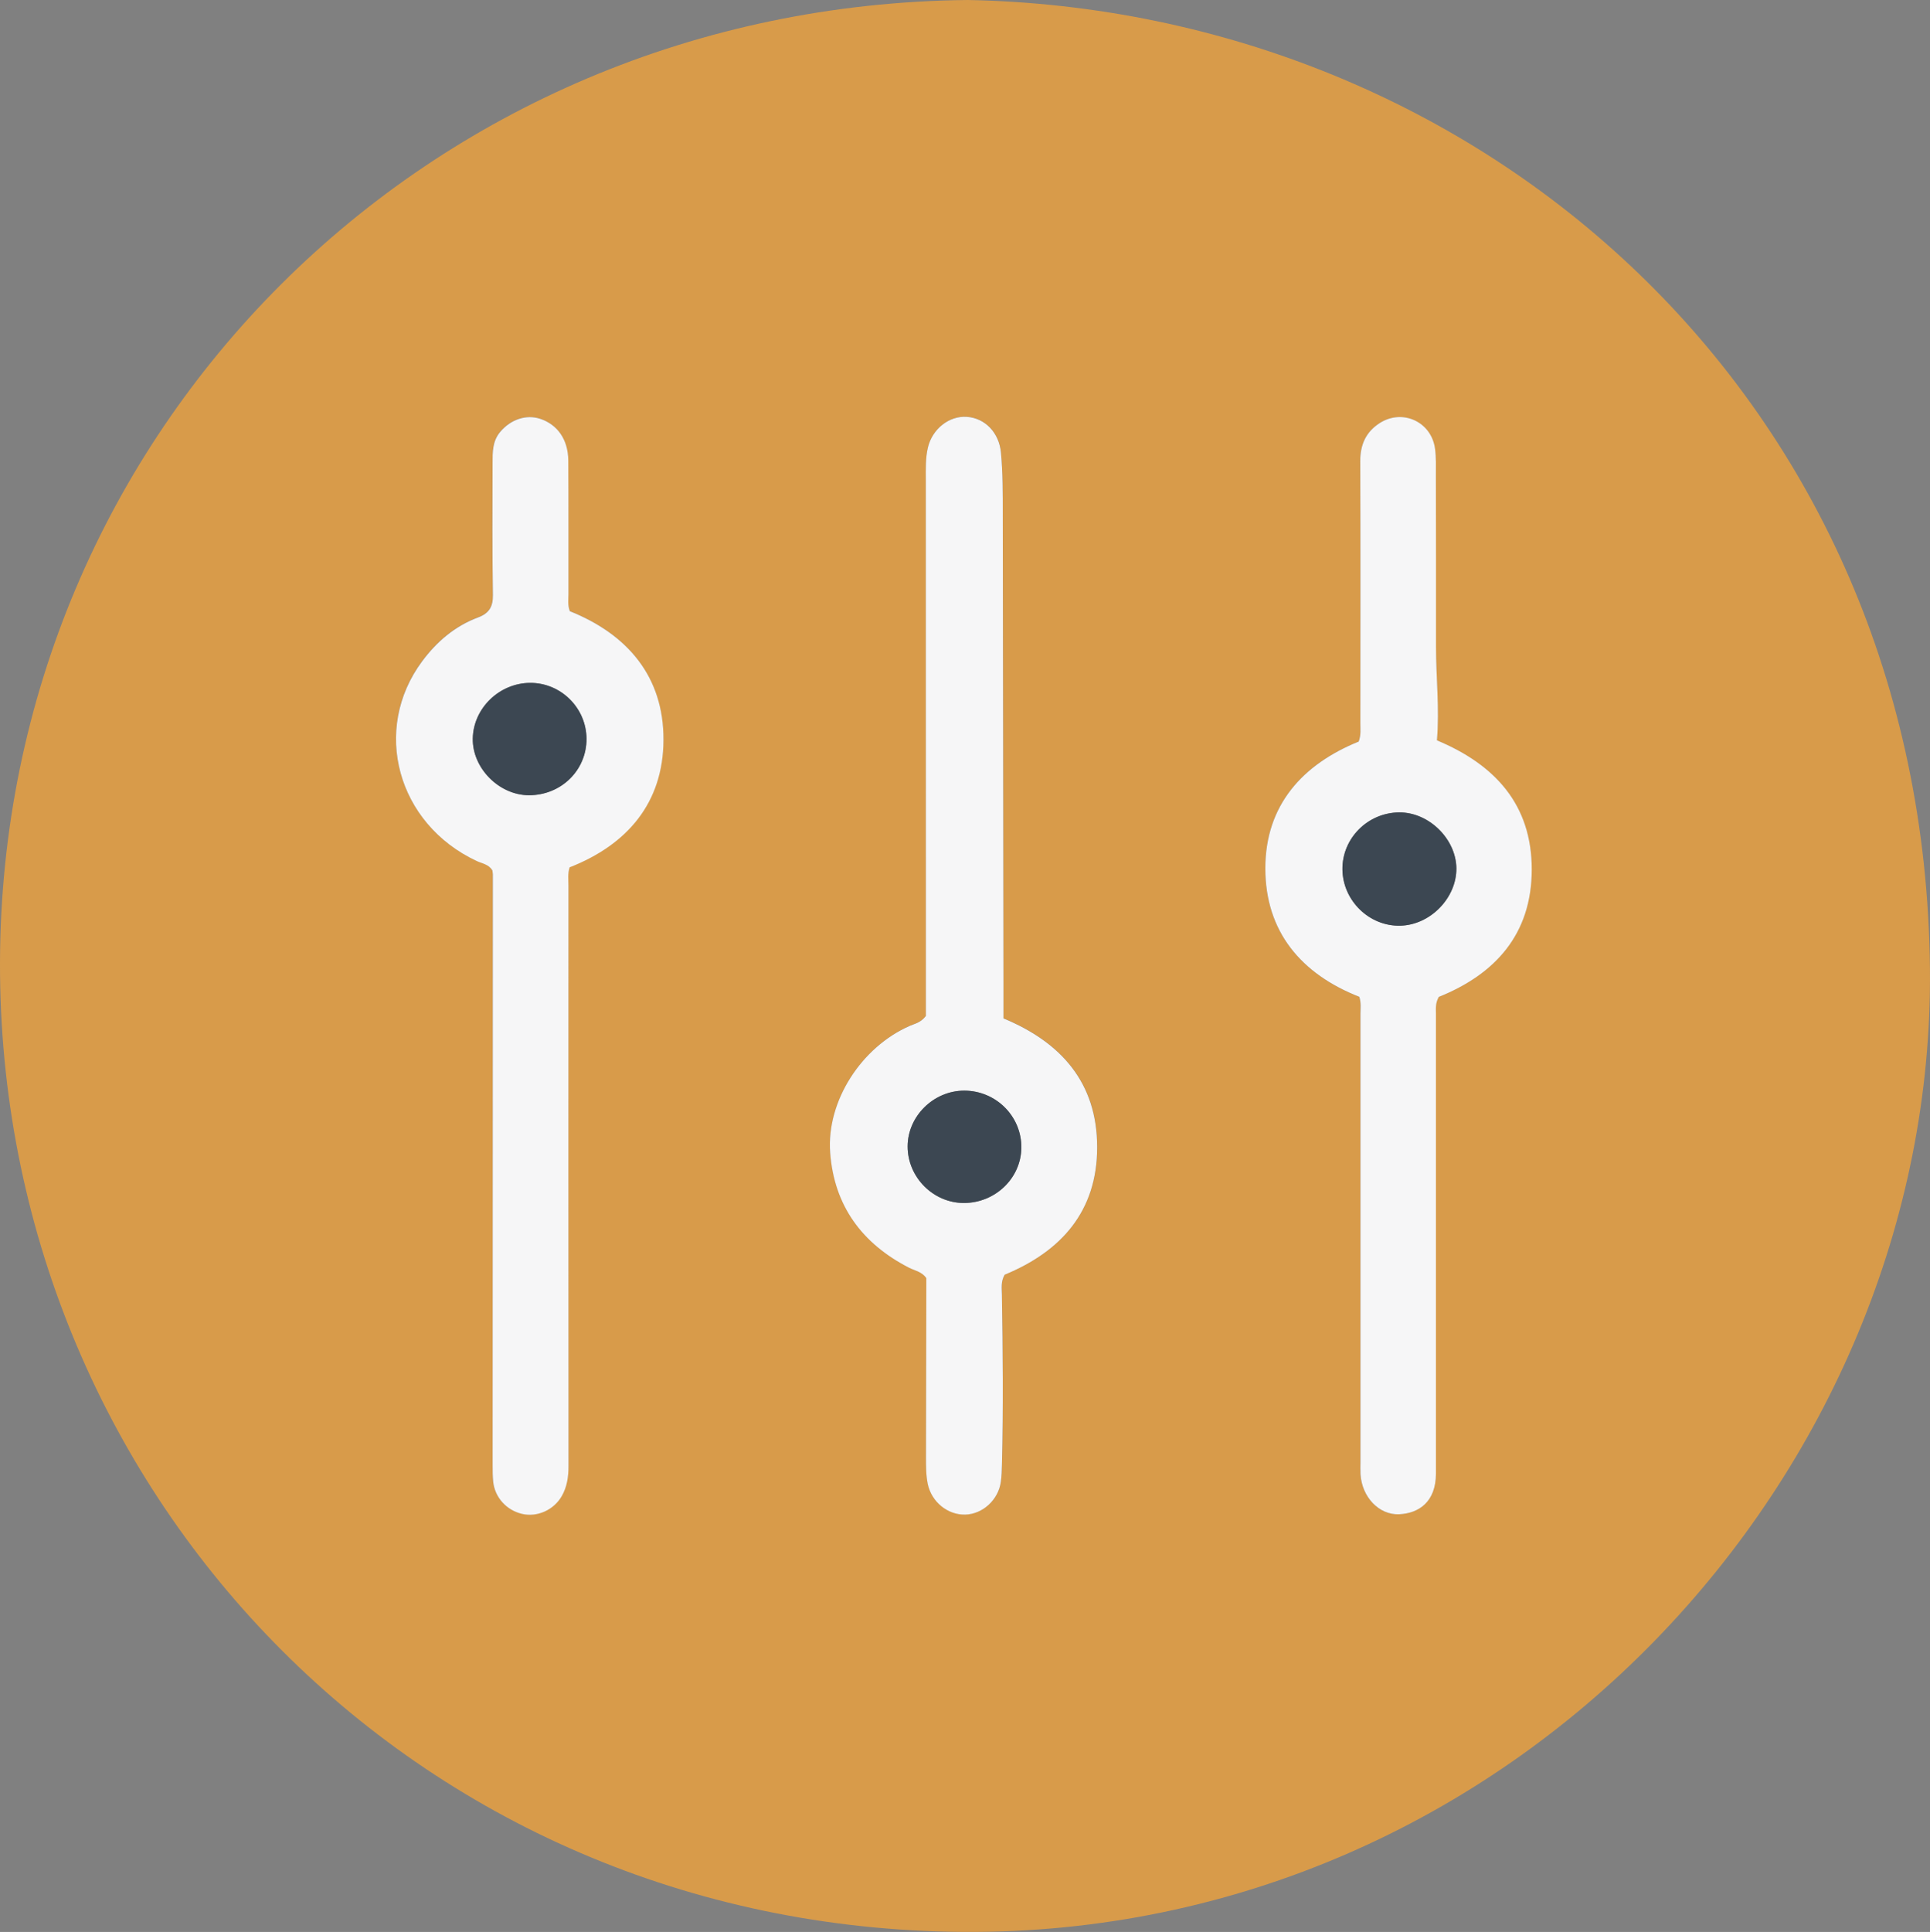 <?xml version="1.0" encoding="UTF-8"?>
<svg xmlns="http://www.w3.org/2000/svg" id="Capa_2" data-name="Capa 2" viewBox="0 0 345.05 345.32">
  <rect x="0" y="0" width="345.05" height="345.32" fill="#808080" stroke="none"/>
  <defs>
    <style>      .cls-1 {        fill: #f6f6f7;      }      .cls-2 {        fill: #d89b4a;      }      .cls-3 {        fill: #3c4752;      }    </style>
  </defs>
  <g id="Capa_2-2" data-name="Capa 2">
    <g>
      <path class="cls-2" d="m172.17,345.31C73.71,344.6-.27,266.05,0,171.96.28,77.18,76.11.98,173,0c91.5,1.75,171.02,70.88,172.04,173.15.9,90.27-74.65,172.83-172.87,172.16Zm-6.64-163.72c-.92,1.2-1.94,1.35-2.83,1.74-8.66,3.78-14.94,13.43-14.27,22.64.69,9.51,5.68,16.3,14.13,20.62,1.01.52,2.24.67,3.06,1.84,0,.32,0,.76,0,1.19-.02,10.27-.05,20.54-.06,30.81,0,1.61-.01,3.22.32,4.8.67,3.2,3.55,5.54,6.71,5.47,3.1-.08,5.91-2.63,6.35-5.85.14-1.06.17-2.13.2-3.2.24-10.09.16-20.19-.01-30.28-.02-1.14-.2-2.33.5-3.55,10.08-4.15,16.53-11.3,16.53-22.79,0-11.57-6.5-18.78-16.75-23.02,0-2.29,0-4.42,0-6.56-.04-27.87-.08-55.74-.12-83.61,0-3.66,0-7.32-.33-10.97-.32-3.49-2.79-6.14-6.06-6.38-3.19-.24-6.19,2.16-6.98,5.43-.47,1.95-.39,3.9-.39,5.86,0,22.51,0,45.02.01,67.53,0,9.46,0,18.92,0,28.27Zm77.38-49.05c-10.02,4.05-16.69,11.33-16.71,22.64-.01,11.37,6.42,18.9,16.8,22.99.36,1.1.21,2.09.21,3.07,0,26.71,0,53.43,0,80.14,0,.71-.03,1.43.01,2.14.25,4.04,3.3,7.31,6.9,7.14,3.51-.16,6.56-2.2,6.58-7.23,0-1.16,0-2.32,0-3.48,0-26.27,0-52.53,0-78.8,0-.88-.13-1.79.51-2.96,10.02-4.03,16.61-11.14,16.62-22.78,0-11.61-6.59-18.75-16.95-23.08.48-5.71-.17-11.22-.17-16.75,0-10.18,0-20.37-.02-30.55,0-1.61.06-3.23-.15-4.82-.64-4.82-5.82-7.21-9.91-4.58-2.44,1.57-3.47,3.84-3.46,6.8.06,15.64.03,31.27.02,46.91,0,.97.16,1.97-.3,3.21Zm-154.91,23c.03.21.09.47.09.73-.01,35.2-.03,70.39-.04,105.59,0,.98,0,1.97.1,2.94.29,2.82,2.4,5.13,5.19,5.77,2.69.62,5.65-.7,7.07-3.18.96-1.67,1.21-3.47,1.21-5.4-.03-34.57-.02-69.14-.01-103.72,0-1.06-.17-2.14.21-3.27,10.33-4.05,16.73-11.55,16.78-22.76.05-11.35-6.44-18.89-16.75-23.03-.41-1.12-.24-2.11-.24-3.08-.02-7.95.03-15.9-.03-23.85-.03-3.74-1.91-6.42-5.01-7.45-2.5-.83-5.27.1-7.16,2.33-1.4,1.65-1.36,3.64-1.37,5.59-.02,7.86-.06,15.72.06,23.58.03,2.12-.69,3.28-2.67,4.01-4.13,1.54-7.39,4.35-9.98,7.83-9.06,12.19-4.48,29.08,9.78,35.71.95.44,2.1.56,2.75,1.63Z"></path>
      <path class="cls-1" d="m165.53,181.6c0-9.34,0-18.8,0-28.27,0-22.51-.02-45.02-.01-67.53,0-1.96-.08-3.92.39-5.86.79-3.27,3.79-5.67,6.98-5.43,3.27.24,5.74,2.89,6.06,6.38.34,3.65.33,7.31.33,10.97.04,27.87.08,55.74.12,83.61,0,2.13,0,4.27,0,6.56,10.25,4.24,16.75,11.45,16.75,23.02,0,11.49-6.45,18.63-16.53,22.79-.71,1.22-.52,2.41-.5,3.55.17,10.09.26,20.19.01,30.28-.03,1.07-.05,2.15-.2,3.2-.44,3.21-3.25,5.77-6.35,5.85-3.16.08-6.04-2.27-6.71-5.47-.33-1.59-.32-3.2-.32-4.8.01-10.27.04-20.54.06-30.81,0-.44,0-.88,0-1.19-.82-1.17-2.05-1.33-3.06-1.84-8.44-4.32-13.44-11.11-14.13-20.62-.67-9.21,5.61-18.87,14.27-22.64.89-.39,1.9-.54,2.83-1.74Zm6.78,33.42c5.6,0,10.21-4.41,10.29-9.85.07-5.6-4.51-10.21-10.18-10.23-5.5-.02-10.16,4.57-10.15,9.99,0,5.49,4.58,10.09,10.04,10.09Z"></path>
      <path class="cls-1" d="m242.91,132.55c.45-1.25.29-2.24.3-3.21.01-15.64.04-31.27-.02-46.91-.01-2.96,1.02-5.23,3.46-6.8,4.09-2.63,9.27-.24,9.91,4.58.21,1.58.15,3.21.15,4.82.02,10.18.03,20.37.02,30.55,0,5.53.65,11.04.17,16.75,10.36,4.33,16.96,11.47,16.95,23.08,0,11.63-6.6,18.75-16.62,22.78-.64,1.17-.51,2.08-.51,2.96,0,26.27,0,52.53,0,78.8,0,1.16,0,2.32,0,3.48-.02,5.03-3.07,7.07-6.58,7.23-3.61.16-6.66-3.1-6.9-7.14-.04-.71-.01-1.43-.01-2.14,0-26.71,0-53.43,0-80.14,0-.97.15-1.96-.21-3.07-10.38-4.08-16.81-11.62-16.8-22.99.01-11.3,6.69-18.58,16.71-22.64Zm7.25,12.66c-5.64.04-10.22,4.65-10.15,10.21.07,5.58,4.81,10.18,10.35,10.04,5.35-.13,10.05-4.95,10.02-10.24-.04-5.26-4.92-10.05-10.21-10.01Z"></path>
      <path class="cls-1" d="m88,155.54c-.65-1.06-1.8-1.19-2.75-1.63-14.26-6.64-18.84-23.52-9.78-35.71,2.59-3.49,5.85-6.29,9.98-7.83,1.98-.74,2.7-1.9,2.67-4.01-.12-7.86-.08-15.72-.06-23.58,0-1.95-.03-3.94,1.37-5.59,1.89-2.24,4.66-3.16,7.16-2.33,3.09,1.03,4.98,3.71,5.01,7.45.06,7.95.01,15.9.03,23.85,0,.97-.17,1.96.24,3.08,10.31,4.13,16.8,11.68,16.75,23.03-.05,11.22-6.45,18.71-16.78,22.76-.37,1.13-.21,2.21-.21,3.27-.01,34.57-.02,69.14.01,103.72,0,1.92-.25,3.73-1.21,5.4-1.42,2.48-4.39,3.8-7.07,3.18-2.8-.64-4.9-2.95-5.19-5.77-.1-.97-.1-1.96-.1-2.94.01-35.2.03-70.39.04-105.59,0-.26-.06-.52-.09-.73Zm6.57-13.4c5.75,0,10.3-4.46,10.28-10.08-.02-5.51-4.57-10.02-10.08-10-5.5.03-10.15,4.53-10.25,9.93-.1,5.3,4.7,10.15,10.05,10.15Z"></path>
      <path class="cls-3" d="m172.31,215.02c-5.46,0-10.03-4.6-10.04-10.09,0-5.42,4.65-10,10.15-9.99,5.67.02,10.25,4.62,10.18,10.23-.07,5.44-4.68,9.86-10.29,9.85Z"></path>
      <path class="cls-3" d="m250.16,145.21c5.29-.04,10.17,4.75,10.21,10.01.04,5.29-4.67,10.11-10.02,10.24-5.54.14-10.27-4.46-10.35-10.04-.07-5.56,4.51-10.17,10.15-10.21Z"></path>
      <path class="cls-3" d="m94.58,142.14c-5.34,0-10.15-4.85-10.05-10.15.1-5.4,4.75-9.9,10.25-9.93,5.51-.03,10.06,4.49,10.08,10,.02,5.62-4.53,10.08-10.28,10.08Z"></path>
    </g>
  </g>
</svg>
